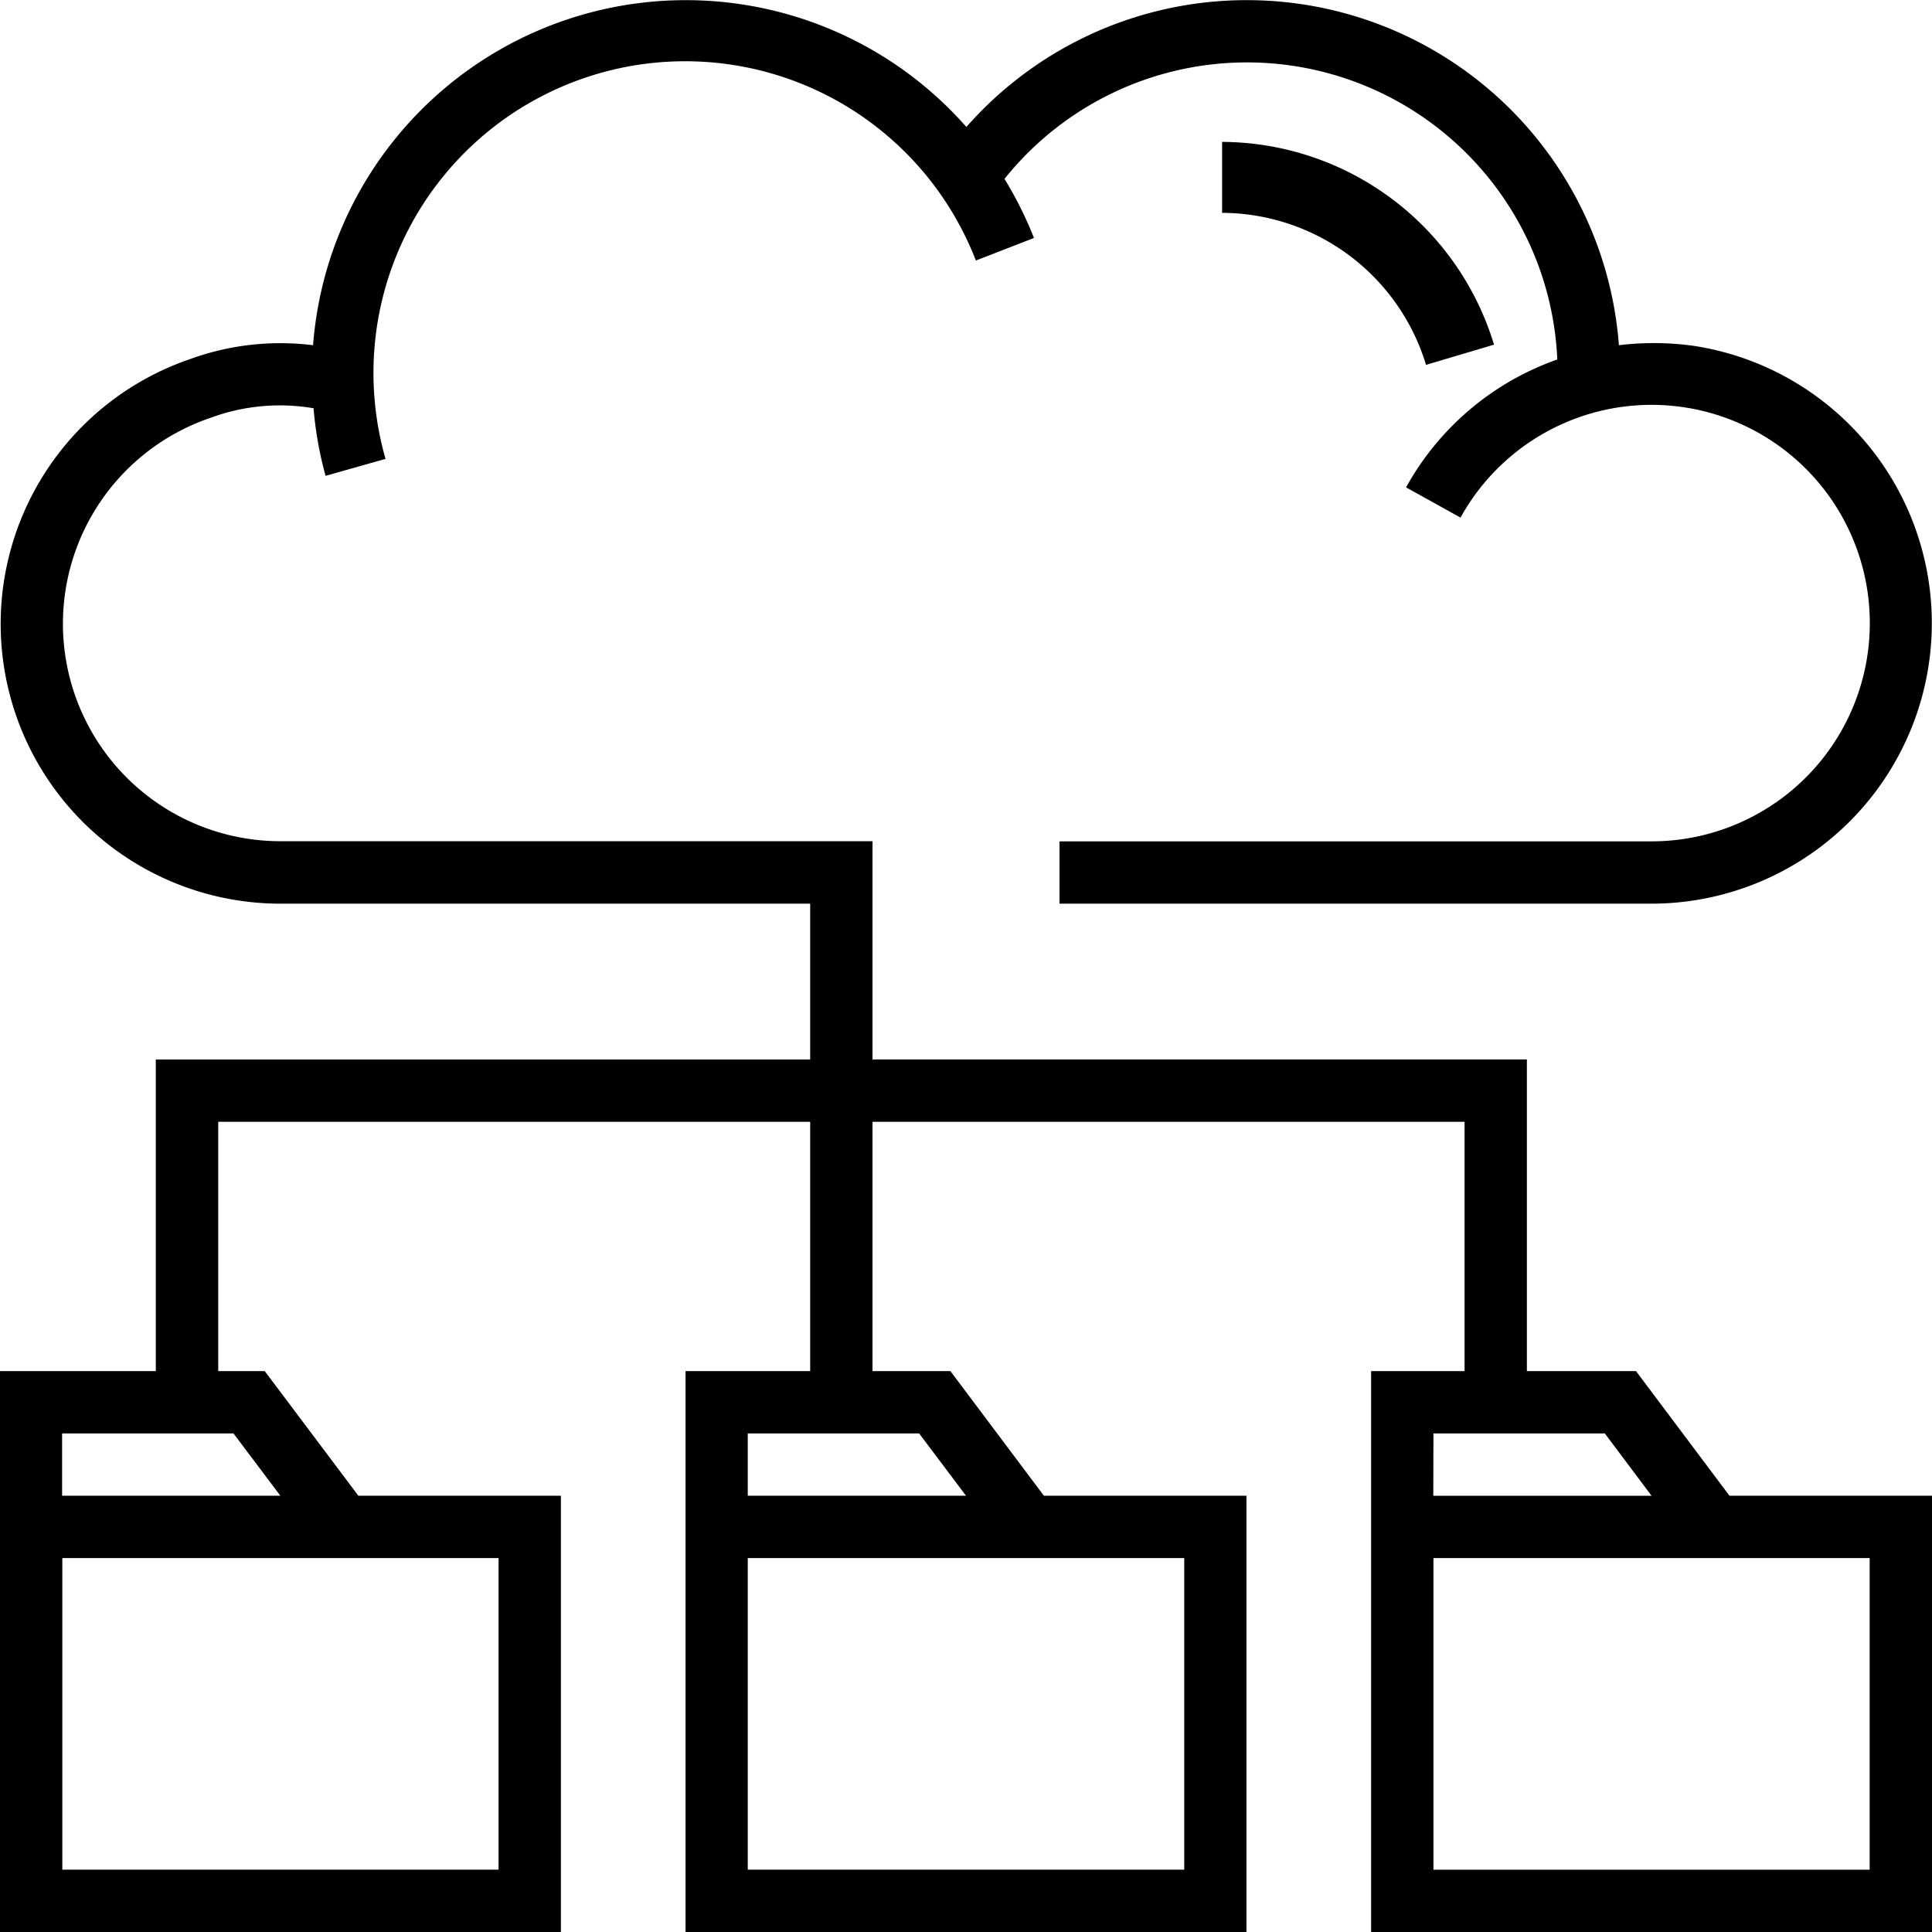 <?xml version="1.0" encoding="UTF-8"?> <svg xmlns="http://www.w3.org/2000/svg" id="data" viewBox="0 0 54 54"><path id="Path_2135" data-name="Path 2135" d="M327.6,37.667A7.979,7.979,0,0,0,320,32v1.983a5.985,5.985,0,0,1,5.7,4.249Zm0,0" transform="translate(-285.842 -28.034)"></path><path id="Path_2140" data-name="Path 2140" d="M48.339,41.806l-2.613-3.484H42.677v-8.71H24.387v-6.1H7.839A6.078,6.078,0,0,1,5.9,11.673a5.57,5.57,0,0,1,2.864-.262A10.348,10.348,0,0,0,9.1,13.3l1.676-.474a8.712,8.712,0,0,1,16.5-5.544L28.9,6.651A10.625,10.625,0,0,0,28.076,5a8.682,8.682,0,0,1,15.451,5.048A7.772,7.772,0,0,0,39.3,13.622l1.522.845a6.1,6.1,0,1,1,5.336,9.049H29.613v1.742H46.161A7.841,7.841,0,0,0,47.377,9.672a8.059,8.059,0,0,0-2.128-.023,10.432,10.432,0,0,0-18.238-6.1,10.449,10.449,0,0,0-18.261,6.1,7.368,7.368,0,0,0-3.454.394A7.82,7.82,0,0,0,7.839,25.258H22.645v4.355H4.355v8.71H0V54H15.677V41.806H10.016L7.4,38.323H6.1V31.355H22.645v6.968H19.161V54H34.839V41.806H29.177l-2.613-3.484H24.387V31.355H40.935v6.968H38.323V54H54V41.806ZM1.742,52.258v-8.71H13.935v8.71Zm12.194-8.71h0Zm-6.1-1.742h-6.1V40.065h4.79ZM20.9,52.258v-8.71H33.1v8.71ZM33.1,43.548h0ZM27,41.806H20.9V40.065h4.79ZM52.258,45.29V43.548h0ZM40.065,40.065h4.79l1.306,1.742h-6.1Zm0,12.194v-8.71H52.258v8.71Zm0,0"></path></svg> 